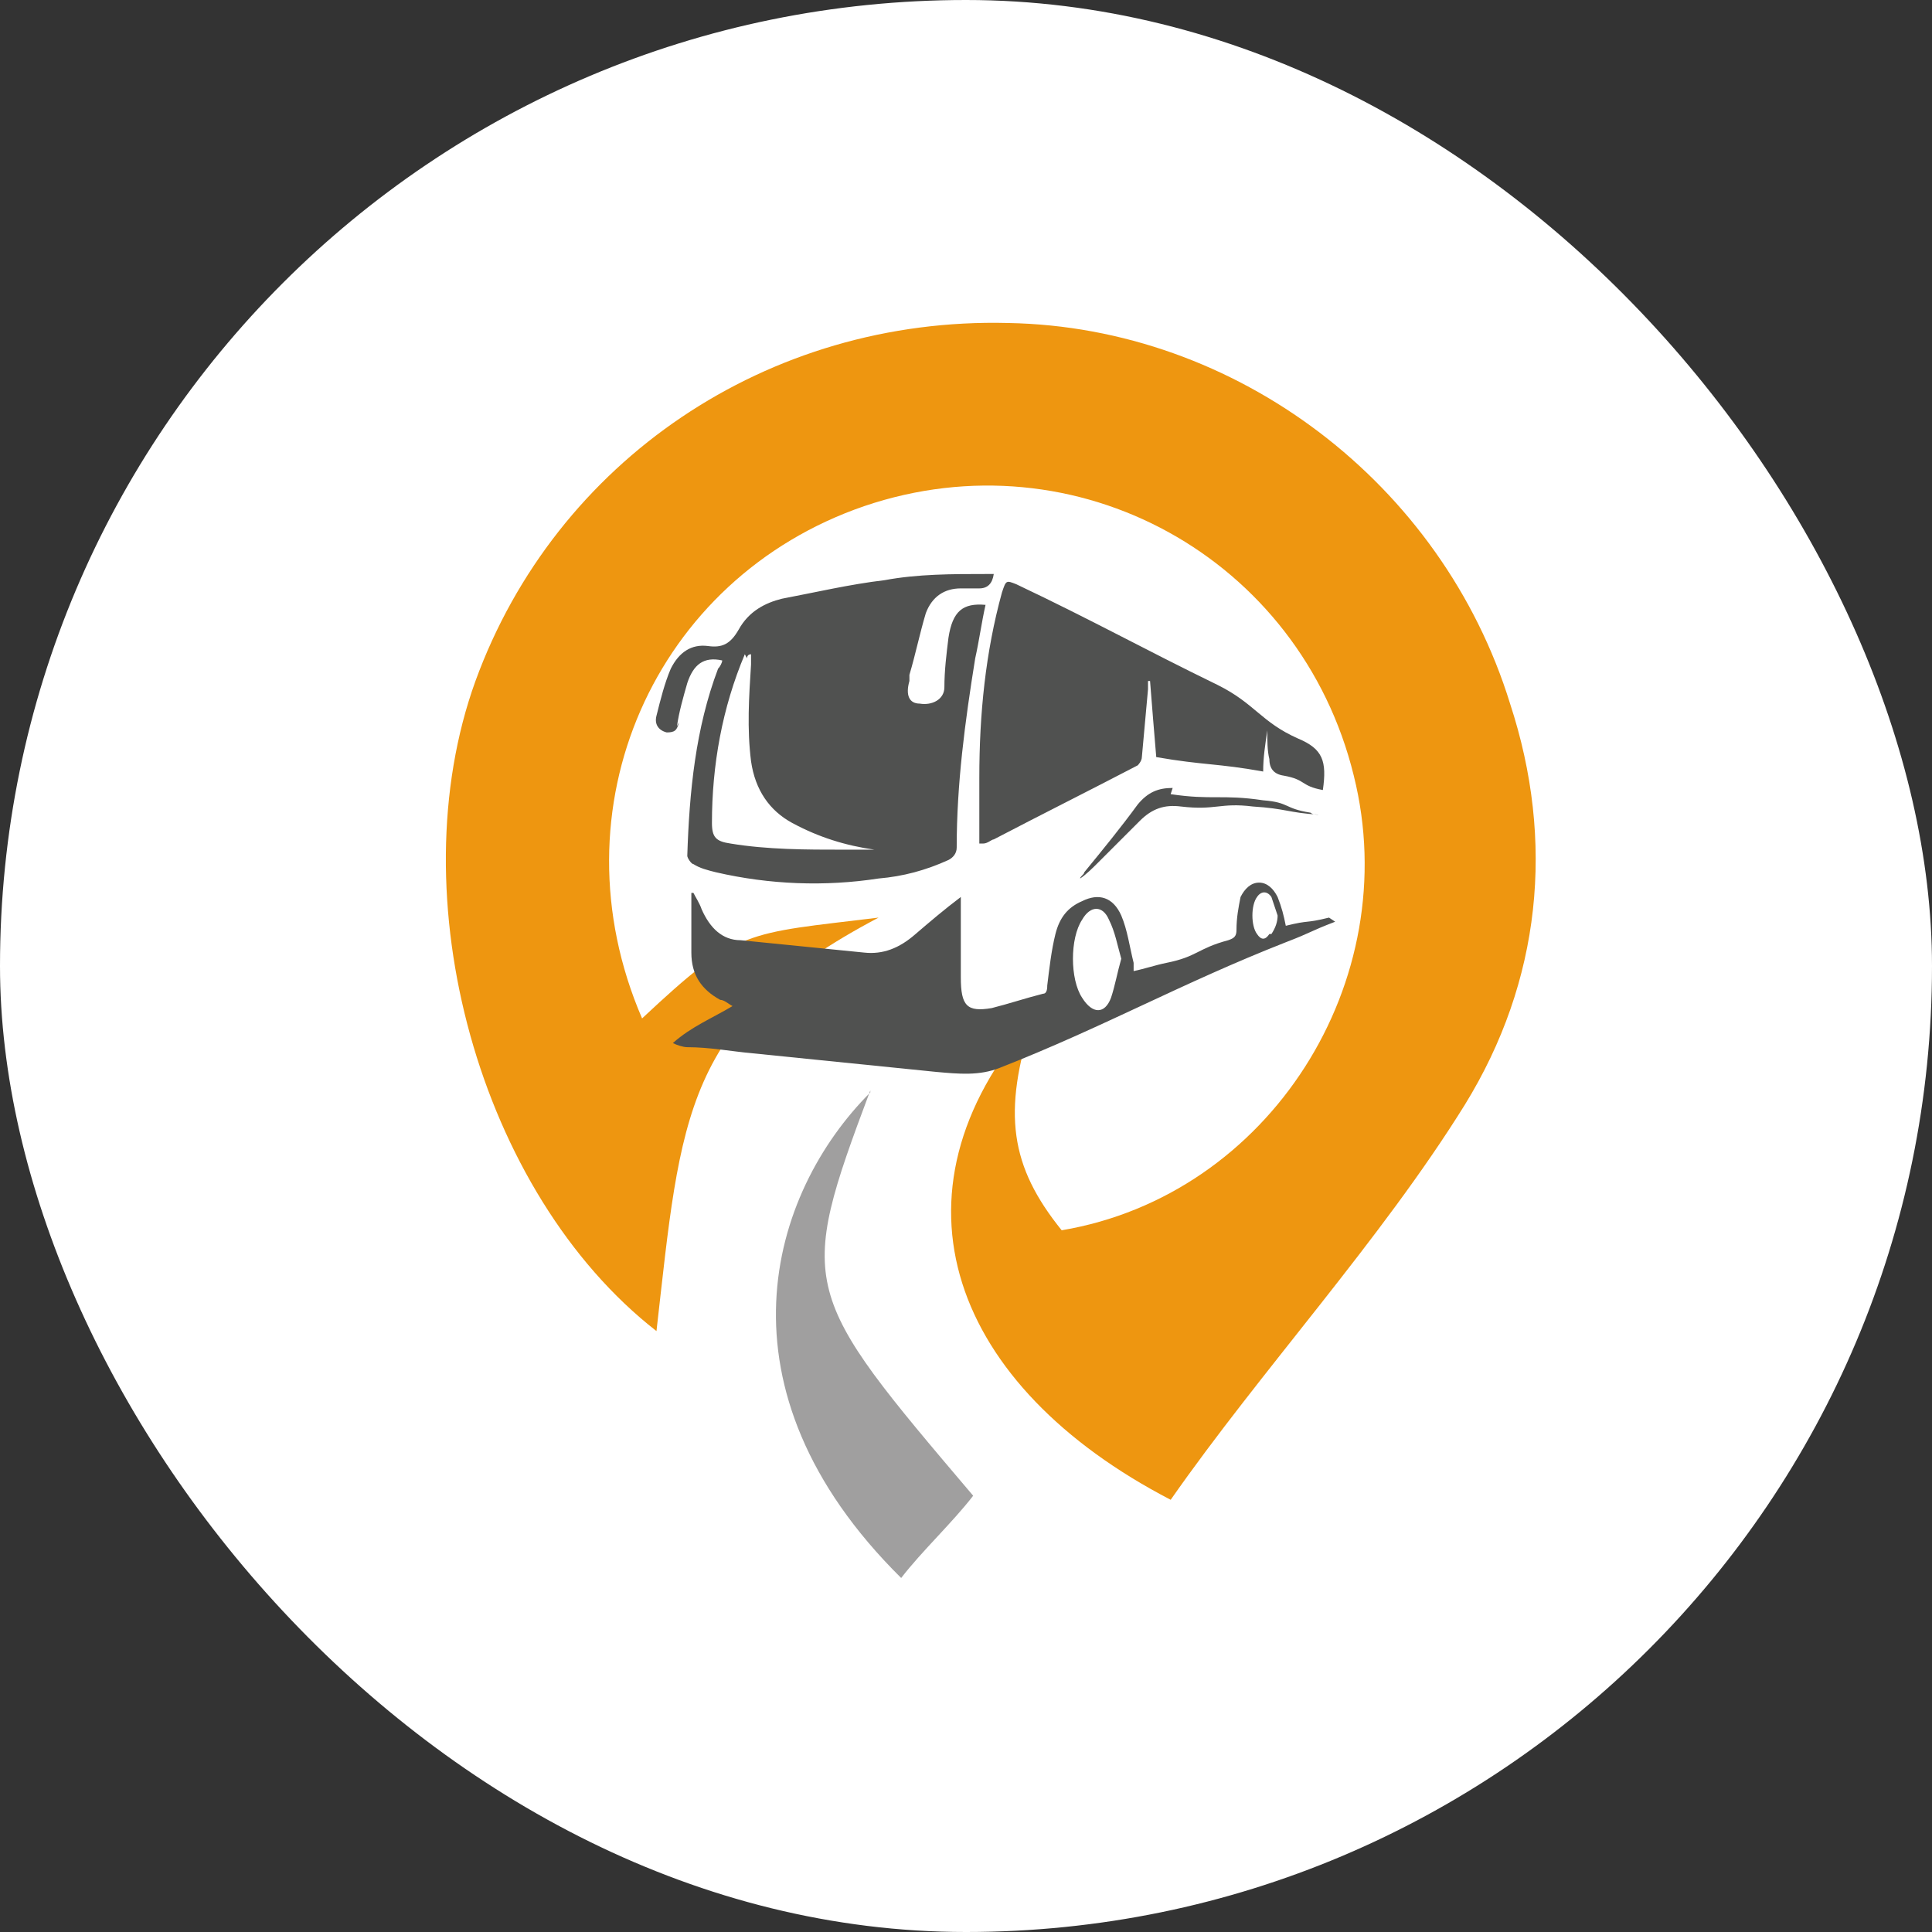 <svg width="38" height="38" viewBox="0 0 38 38" fill="none" xmlns="http://www.w3.org/2000/svg">
<rect x="0" y="0" width="38" height="38" fill="#333333" stroke="none"/>
<rect width="38" height="38" rx="19" fill="white"/>
<path d="M29.701 13.839C28.366 9.51 24.32 6.434 19.83 6.353C15.096 6.232 10.929 9.065 9.352 13.394C7.814 17.643 9.432 23.47 12.912 26.181C13.397 21.933 13.438 20.071 17.281 18.048C14.651 18.372 14.53 18.25 12.629 20.031C10.848 15.903 12.871 11.371 16.998 9.955C21.165 8.539 25.575 10.966 26.627 15.256C27.638 19.302 24.968 23.511 20.882 24.198C19.87 22.944 19.708 21.892 20.315 20.031C17.281 23.511 18.738 27.274 23.026 29.499C24.806 26.95 27.152 24.401 28.811 21.73C30.308 19.302 30.591 16.551 29.701 13.839Z" fill="#EE9610"/>
<path d="M17.118 21.487C15.135 23.47 13.962 27.314 17.725 31.037C18.129 30.511 18.736 29.945 19.141 29.419C15.742 25.413 15.661 25.331 17.118 21.447V21.487Z" fill="#A09F9F"/>
<path d="M13.315 14.284C13.356 14.001 13.437 13.718 13.518 13.435C13.639 13.07 13.841 12.909 14.205 12.99C14.205 13.03 14.165 13.111 14.124 13.151C13.679 14.325 13.558 15.579 13.518 16.834C13.518 16.874 13.598 16.996 13.639 16.996C13.76 17.076 13.922 17.117 14.084 17.157C15.136 17.4 16.228 17.441 17.28 17.279C17.765 17.238 18.21 17.117 18.655 16.915C18.736 16.874 18.817 16.793 18.817 16.672C18.817 15.418 18.979 14.204 19.181 12.949C19.262 12.585 19.303 12.261 19.384 11.897C18.939 11.857 18.736 12.018 18.655 12.544C18.615 12.868 18.575 13.192 18.575 13.516C18.575 13.758 18.332 13.88 18.089 13.839C17.887 13.839 17.806 13.678 17.887 13.394C17.887 13.394 17.887 13.313 17.887 13.273C18.008 12.868 18.089 12.463 18.21 12.059C18.332 11.735 18.575 11.573 18.898 11.573C19.02 11.573 19.141 11.573 19.262 11.573C19.424 11.573 19.519 11.479 19.546 11.29C19.505 11.29 19.424 11.29 19.384 11.29C18.736 11.29 18.049 11.29 17.401 11.411C16.714 11.492 16.026 11.654 15.379 11.776C15.055 11.857 14.731 12.018 14.529 12.383C14.367 12.666 14.205 12.747 13.922 12.706C13.598 12.666 13.356 12.828 13.194 13.151C13.072 13.435 12.992 13.758 12.911 14.082C12.87 14.244 12.951 14.365 13.113 14.406C13.275 14.406 13.315 14.365 13.356 14.204L13.315 14.284ZM14.691 12.949C14.691 12.949 14.691 12.868 14.772 12.868C14.772 12.949 14.772 12.99 14.772 13.07C14.731 13.718 14.691 14.325 14.772 14.972C14.853 15.539 15.136 15.944 15.581 16.186C16.107 16.47 16.633 16.631 17.199 16.712H17.28C17.037 16.712 16.835 16.712 16.592 16.712C15.864 16.712 15.095 16.712 14.367 16.591C14.084 16.55 14.003 16.47 14.003 16.186C14.003 15.053 14.205 13.92 14.65 12.868L14.691 12.949ZM26.14 18.048C25.654 18.169 25.776 18.088 25.29 18.209C25.25 18.007 25.209 17.845 25.129 17.643C25.048 17.481 24.926 17.36 24.765 17.36C24.603 17.36 24.481 17.481 24.4 17.643C24.36 17.845 24.32 18.048 24.32 18.291C24.32 18.412 24.279 18.452 24.158 18.493C23.551 18.655 23.551 18.817 22.944 18.938C22.742 18.978 22.499 19.059 22.297 19.1C22.297 19.019 22.297 18.978 22.297 18.938C22.216 18.614 22.175 18.291 22.054 18.007C21.892 17.643 21.609 17.562 21.285 17.724C21.002 17.845 20.84 18.048 20.759 18.371C20.678 18.695 20.638 19.059 20.598 19.383C20.598 19.424 20.598 19.545 20.517 19.545C20.193 19.626 19.829 19.747 19.505 19.828C19.02 19.909 18.898 19.788 18.898 19.221C18.898 18.695 18.898 18.209 18.898 17.643C18.575 17.886 18.291 18.129 18.008 18.371C17.685 18.655 17.361 18.776 16.997 18.736C16.188 18.655 15.379 18.574 14.569 18.493C14.205 18.493 13.963 18.25 13.801 17.886C13.76 17.764 13.679 17.643 13.639 17.562C13.639 17.562 13.639 17.562 13.598 17.562C13.598 17.967 13.598 18.331 13.598 18.736C13.598 19.181 13.801 19.464 14.165 19.666C14.246 19.666 14.327 19.747 14.408 19.788C14.003 20.03 13.598 20.192 13.234 20.516C13.315 20.556 13.437 20.597 13.518 20.597C13.963 20.597 14.367 20.678 14.812 20.718C16.026 20.84 17.199 20.961 18.413 21.083C18.858 21.123 19.262 21.163 19.667 21.002C21.73 20.192 23.227 19.343 25.29 18.533C25.816 18.331 25.735 18.331 26.261 18.129L26.14 18.048ZM21.852 19.626C21.73 19.95 21.488 19.95 21.285 19.626C21.043 19.262 21.043 18.452 21.285 18.088C21.447 17.805 21.69 17.805 21.811 18.088C21.933 18.331 21.973 18.574 22.054 18.857C21.973 19.14 21.933 19.383 21.852 19.626ZM24.967 18.371C24.886 18.493 24.805 18.493 24.724 18.371C24.603 18.209 24.603 17.805 24.724 17.643C24.805 17.522 24.926 17.522 25.007 17.643C25.048 17.764 25.088 17.886 25.129 18.007C25.129 18.129 25.088 18.25 25.007 18.371H24.967ZM19.343 16.591C19.424 16.591 19.505 16.51 19.546 16.51C20.476 16.024 21.447 15.539 22.378 15.053C22.378 15.053 22.459 14.972 22.459 14.891C22.499 14.446 22.539 14.001 22.58 13.556C22.58 13.516 22.58 13.435 22.58 13.394C22.58 13.394 22.58 13.394 22.62 13.394C22.661 13.92 22.701 14.406 22.742 14.891C23.672 15.053 23.955 15.013 24.845 15.175C24.845 14.891 24.886 14.649 24.926 14.365C24.926 14.568 24.926 14.77 24.967 14.932C24.967 15.121 25.061 15.229 25.25 15.256C25.695 15.336 25.574 15.458 26.019 15.539C26.1 14.972 26.019 14.73 25.533 14.527C24.805 14.204 24.684 13.839 23.955 13.475C22.459 12.747 21.528 12.221 19.991 11.492C19.788 11.411 19.788 11.411 19.707 11.654C19.384 12.828 19.262 14.042 19.262 15.296C19.262 15.701 19.262 16.146 19.262 16.591H19.343ZM23.065 15.498C22.782 15.498 22.58 15.579 22.378 15.822C22.054 16.267 21.69 16.712 21.326 17.157C21.326 17.198 21.245 17.238 21.245 17.279C21.366 17.198 21.488 17.076 21.609 16.955C21.892 16.672 22.135 16.429 22.418 16.146C22.661 15.903 22.904 15.822 23.227 15.863C23.915 15.944 23.996 15.782 24.643 15.863C25.29 15.903 25.331 15.984 25.938 16.024C25.897 16.024 25.816 16.024 25.776 15.984C25.25 15.903 25.371 15.782 24.845 15.741C24.036 15.62 23.834 15.741 23.025 15.62L23.065 15.498Z" fill="#505150"/>
</svg>

